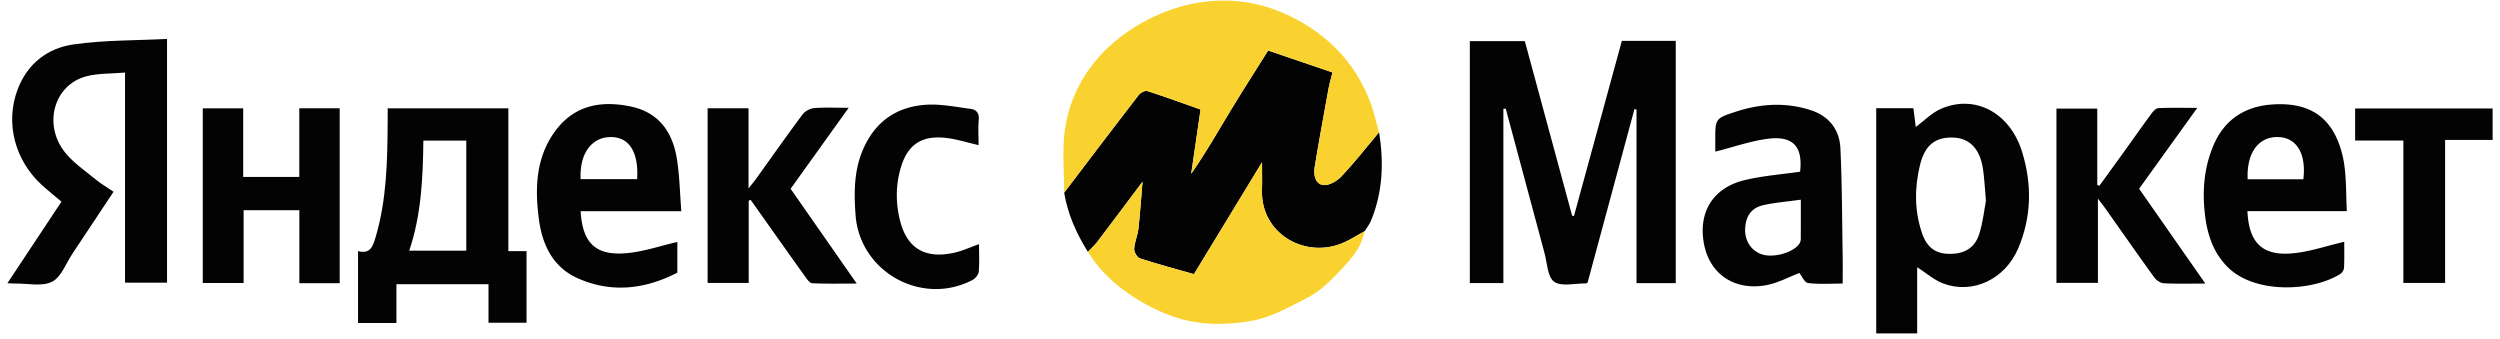 <svg width="221" height="30" fill="none" xmlns="http://www.w3.org/2000/svg"><g clip-path="url(#clip0_4315_373)"><path d="M121.911 11.685c.429 2.668.329 5.291-.712 7.822-.137.33-.375.62-.565.928-.589.326-1.159.686-1.766.97-3.358 1.568-7.452-.676-7.308-4.631.026-.72.004-1.442.004-2.432l-6.02 9.894c-1.637-.468-3.219-.887-4.771-1.393-.246-.08-.526-.56-.512-.841.03-.59.305-1.162.371-1.752.157-1.4.251-2.805.371-4.208l.041.007-.024-.014c-1.329 1.772-2.654 3.548-3.995 5.313-.252.332-.568.615-.854.92-1.015-1.619-1.785-3.335-2.1-5.236 2.194-2.883 4.381-5.772 6.595-8.64.155-.2.561-.405.766-.34 1.565.501 3.108 1.068 4.699 1.629-.28 1.927-.555 3.8-.829 5.675 1.257-1.785 2.302-3.631 3.399-5.445 1.094-1.813 2.242-3.594 3.402-5.447 1.893.647 3.767 1.284 5.692 1.94-.131.53-.268.968-.349 1.416-.422 2.32-.851 4.64-1.231 6.966-.109.669.052 1.484.764 1.57.512.061 1.224-.355 1.619-.777 1.165-1.24 2.219-2.59 3.315-3.895l-.002.002zm10.987-2.055v15.394h-2.966V3.634h4.862c1.391 5.139 2.785 10.28 4.179 15.423.055.015.109.03.164.043l4.236-15.49h4.764v21.416h-3.47V9.681c-.061-.013-.12-.026-.181-.037l-4.146 15.35c-.07.026-.123.064-.177.062-.949-.013-2.13.304-2.774-.149-.589-.412-.617-1.659-.857-2.547-1.148-4.252-2.285-8.506-3.425-12.76l-.207.03h-.002z" fill="#030303"/><path d="M121.911 11.685c-1.096 1.306-2.148 2.655-3.315 3.896-.395.42-1.107.838-1.618.777-.713-.086-.874-.901-.765-1.57.382-2.328.811-4.646 1.232-6.967.081-.447.215-.886.348-1.415l-5.692-1.94c-1.159 1.853-2.308 3.634-3.402 5.447-1.097 1.813-2.141 3.66-3.398 5.445l.828-5.675c-1.591-.561-3.134-1.128-4.699-1.63-.205-.064-.611.138-.766.34-2.215 2.869-4.403 5.758-6.595 8.641.016-1.926-.202-3.89.1-5.77.527-3.29 2.297-6.014 4.913-8.015a16.042 16.042 0 014.801-2.515c3.729-1.18 7.452-.832 10.902 1.074 2.984 1.65 5.196 4.081 6.39 7.345.301.825.493 1.69.735 2.536l.001-.004z" fill="#F9D22F"/><path d="M14.766 3.439v21.55h-3.714V6.415c-1.227.11-2.385.05-3.45.338-2.852.775-3.819 4.284-1.838 6.738.74.918 1.764 1.607 2.687 2.367.473.388 1.008.699 1.586 1.094-1.215 1.83-2.416 3.647-3.624 5.458-.581.87-1 2.09-1.814 2.497-.892.446-2.156.141-3.258.158-.179.004-.356-.015-.685-.032l4.777-7.206c-.56-.474-1.131-.929-1.674-1.417-2.462-2.215-3.317-5.557-2.202-8.498.871-2.3 2.653-3.654 4.925-3.983 2.711-.393 5.486-.343 8.284-.488v-.002zM31.65 22.2c1.104.29 1.324-.457 1.564-1.267.982-3.334 1.03-6.762 1.056-10.193.003-.37 0-.74 0-1.163h10.669v12.625h1.608v6.328h-3.364v-3.407h-8.14v3.43H31.65V22.2zm4.526-.042h5.043v-9.726h-3.793c-.039 3.309-.183 6.57-1.25 9.726zm133.303 1.464v5.852h-3.622V9.562h3.286l.212 1.663c.737-.543 1.414-1.258 2.245-1.615 2.994-1.287 6.08.34 7.156 3.822.883 2.851.838 5.738-.347 8.525-1.164 2.736-4.026 4.089-6.643 3.097-.797-.303-1.479-.916-2.285-1.432h-.002zm6.078-5.87c-.112-1.244-.142-2.082-.275-2.903-.275-1.7-1.177-2.616-2.554-2.686-1.593-.082-2.56.632-2.992 2.39-.501 2.043-.512 4.107.192 6.115.433 1.237 1.225 1.77 2.405 1.776 1.312.005 2.231-.511 2.626-1.746.342-1.07.456-2.215.597-2.945h.001z" fill="#030303"/><path d="M96.17 22.267c.286-.305.603-.589.855-.92 1.34-1.764 2.665-3.54 3.994-5.313l-.017.008c-.12 1.402-.214 2.809-.371 4.208-.066.59-.341 1.163-.371 1.752-.014.28.266.761.512.841 1.552.507 3.134.927 4.771 1.393l6.02-9.894c0 .988.022 1.711-.004 2.432-.144 3.955 3.95 6.197 7.308 4.631.607-.284 1.179-.644 1.766-.97-.325 1.685-1.525 2.808-2.619 3.96-.716.755-1.554 1.469-2.472 1.94-1.576.809-3.199 1.732-4.902 2.03-2.673.468-5.379.386-8-.798-2.112-.953-3.947-2.18-5.464-3.908-.377-.43-.674-.927-1.006-1.392z" fill="#F9D22F"/><path d="M151.63 13.406v-.996c0-1.92-.009-1.945 1.85-2.547 2.182-.706 4.395-.84 6.604-.119 1.604.524 2.529 1.717 2.607 3.359.151 3.18.147 6.367.201 9.55.013.772.002 1.54.002 2.414-1.001 0-2.044.076-3.065-.047-.308-.037-.551-.628-.762-.888-.904.342-1.896.89-2.951 1.082-2.773.501-4.931-.966-5.462-3.547-.584-2.833.727-5.055 3.562-5.742 1.595-.386 3.256-.504 4.91-.747.26-2.18-.598-3.195-2.82-2.913-1.551.197-3.061.734-4.676 1.14zm7.559 4.247c-1.189.165-2.228.25-3.24.466-1.089.23-1.591.908-1.674 2.02-.083 1.108.53 2.06 1.523 2.359 1.102.33 2.905-.238 3.323-1.056a.84.84 0 00.068-.35c.005-1.075.004-2.15.004-3.44h-.004zm48.268 1.01h-8.783c.12 2.739 1.263 3.94 3.864 3.742 1.578-.121 3.123-.673 4.692-1.031 0 .63.022 1.462-.017 2.29-.009.195-.17.455-.339.56-2.49 1.55-7.55 1.785-9.946-.614-1.213-1.215-1.75-2.71-1.975-4.37-.295-2.184-.155-4.316.705-6.364.956-2.28 2.76-3.457 5.135-3.635 2.249-.17 4.338.343 5.54 2.515.465.84.76 1.83.897 2.785.19 1.328.159 2.688.227 4.12v.002zm-3.841-2.814c.267-2.218-.565-3.647-2.145-3.73-1.794-.095-2.885 1.363-2.778 3.73h4.923zM60.23 18.669h-8.903c.166 2.738 1.253 3.895 3.874 3.726 1.577-.102 3.126-.655 4.676-1.005v2.713c-2.848 1.467-5.824 1.83-8.821.488-2.149-.962-3.107-2.905-3.411-5.164-.379-2.817-.285-5.594 1.526-7.959 1.698-2.216 4.063-2.593 6.638-2.042 2.373.51 3.592 2.176 3.996 4.437.273 1.534.286 3.115.426 4.806h-.001zm-3.908-2.831c.146-2.391-.702-3.723-2.324-3.721-1.711 0-2.778 1.467-2.67 3.72h4.996-.002zm-26.293 9.194h-3.566V18.58h-4.927v6.44h-3.612V9.575h3.575v6.068h4.958v-6.07h3.572v15.459zm36.156-7.298v7.277h-3.632V9.573h3.618v7.082c.323-.41.502-.62.664-.845 1.368-1.905 2.717-3.824 4.118-5.702.214-.288.665-.522 1.025-.552.941-.076 1.892-.026 3.045-.026-1.768 2.468-3.44 4.8-5.133 7.158l5.846 8.379c-1.409 0-2.673.03-3.932-.028-.221-.01-.465-.355-.633-.593-1.611-2.251-3.208-4.514-4.81-6.775a6.65 6.65 0 01-.174.065l-.002-.002zm128.769 7.333c-1.346 0-2.511.035-3.672-.024-.297-.015-.666-.271-.851-.528-1.463-2.021-2.89-4.068-4.332-6.106-.168-.238-.352-.467-.644-.853v7.451h-3.666V9.6h3.609v6.75l.188.074c.779-1.076 1.56-2.151 2.335-3.23.757-1.052 1.499-2.111 2.269-3.152.151-.204.393-.473.603-.483 1.087-.048 2.178-.022 3.446-.022l-5.14 7.147 5.853 8.382.002.002zM86.547 21.578c0 .836.044 1.64-.026 2.434-.022.262-.29.598-.533.728-4.475 2.361-9.997-.691-10.357-5.742-.137-1.912-.15-3.822.609-5.66 1.035-2.509 2.927-3.876 5.547-4.073 1.321-.099 2.676.188 4.009.357.482.06.78.349.727.954-.068.766-.016 1.54-.016 2.252-1.014-.228-1.977-.546-2.963-.645-2.152-.217-3.358.66-3.943 2.739-.436 1.55-.42 3.126-.015 4.668.637 2.41 2.249 3.32 4.8 2.744.705-.16 1.375-.474 2.16-.752l.001-.004zm129.6-9.212v12.647h-3.69v-12.59h-4.264V9.588h12.155v2.78h-4.199l-.002-.002z" fill="#030303"/><path d="M101.019 16.035l.024.014-.041-.007.017-.008z" fill="#F9D22F"/></g><defs><clipPath id="clip0_4315_373"><path fill="#fff" transform="translate(.654 .05)" d="M0 0h219.692v29.423H0z"/></clipPath></defs></svg>